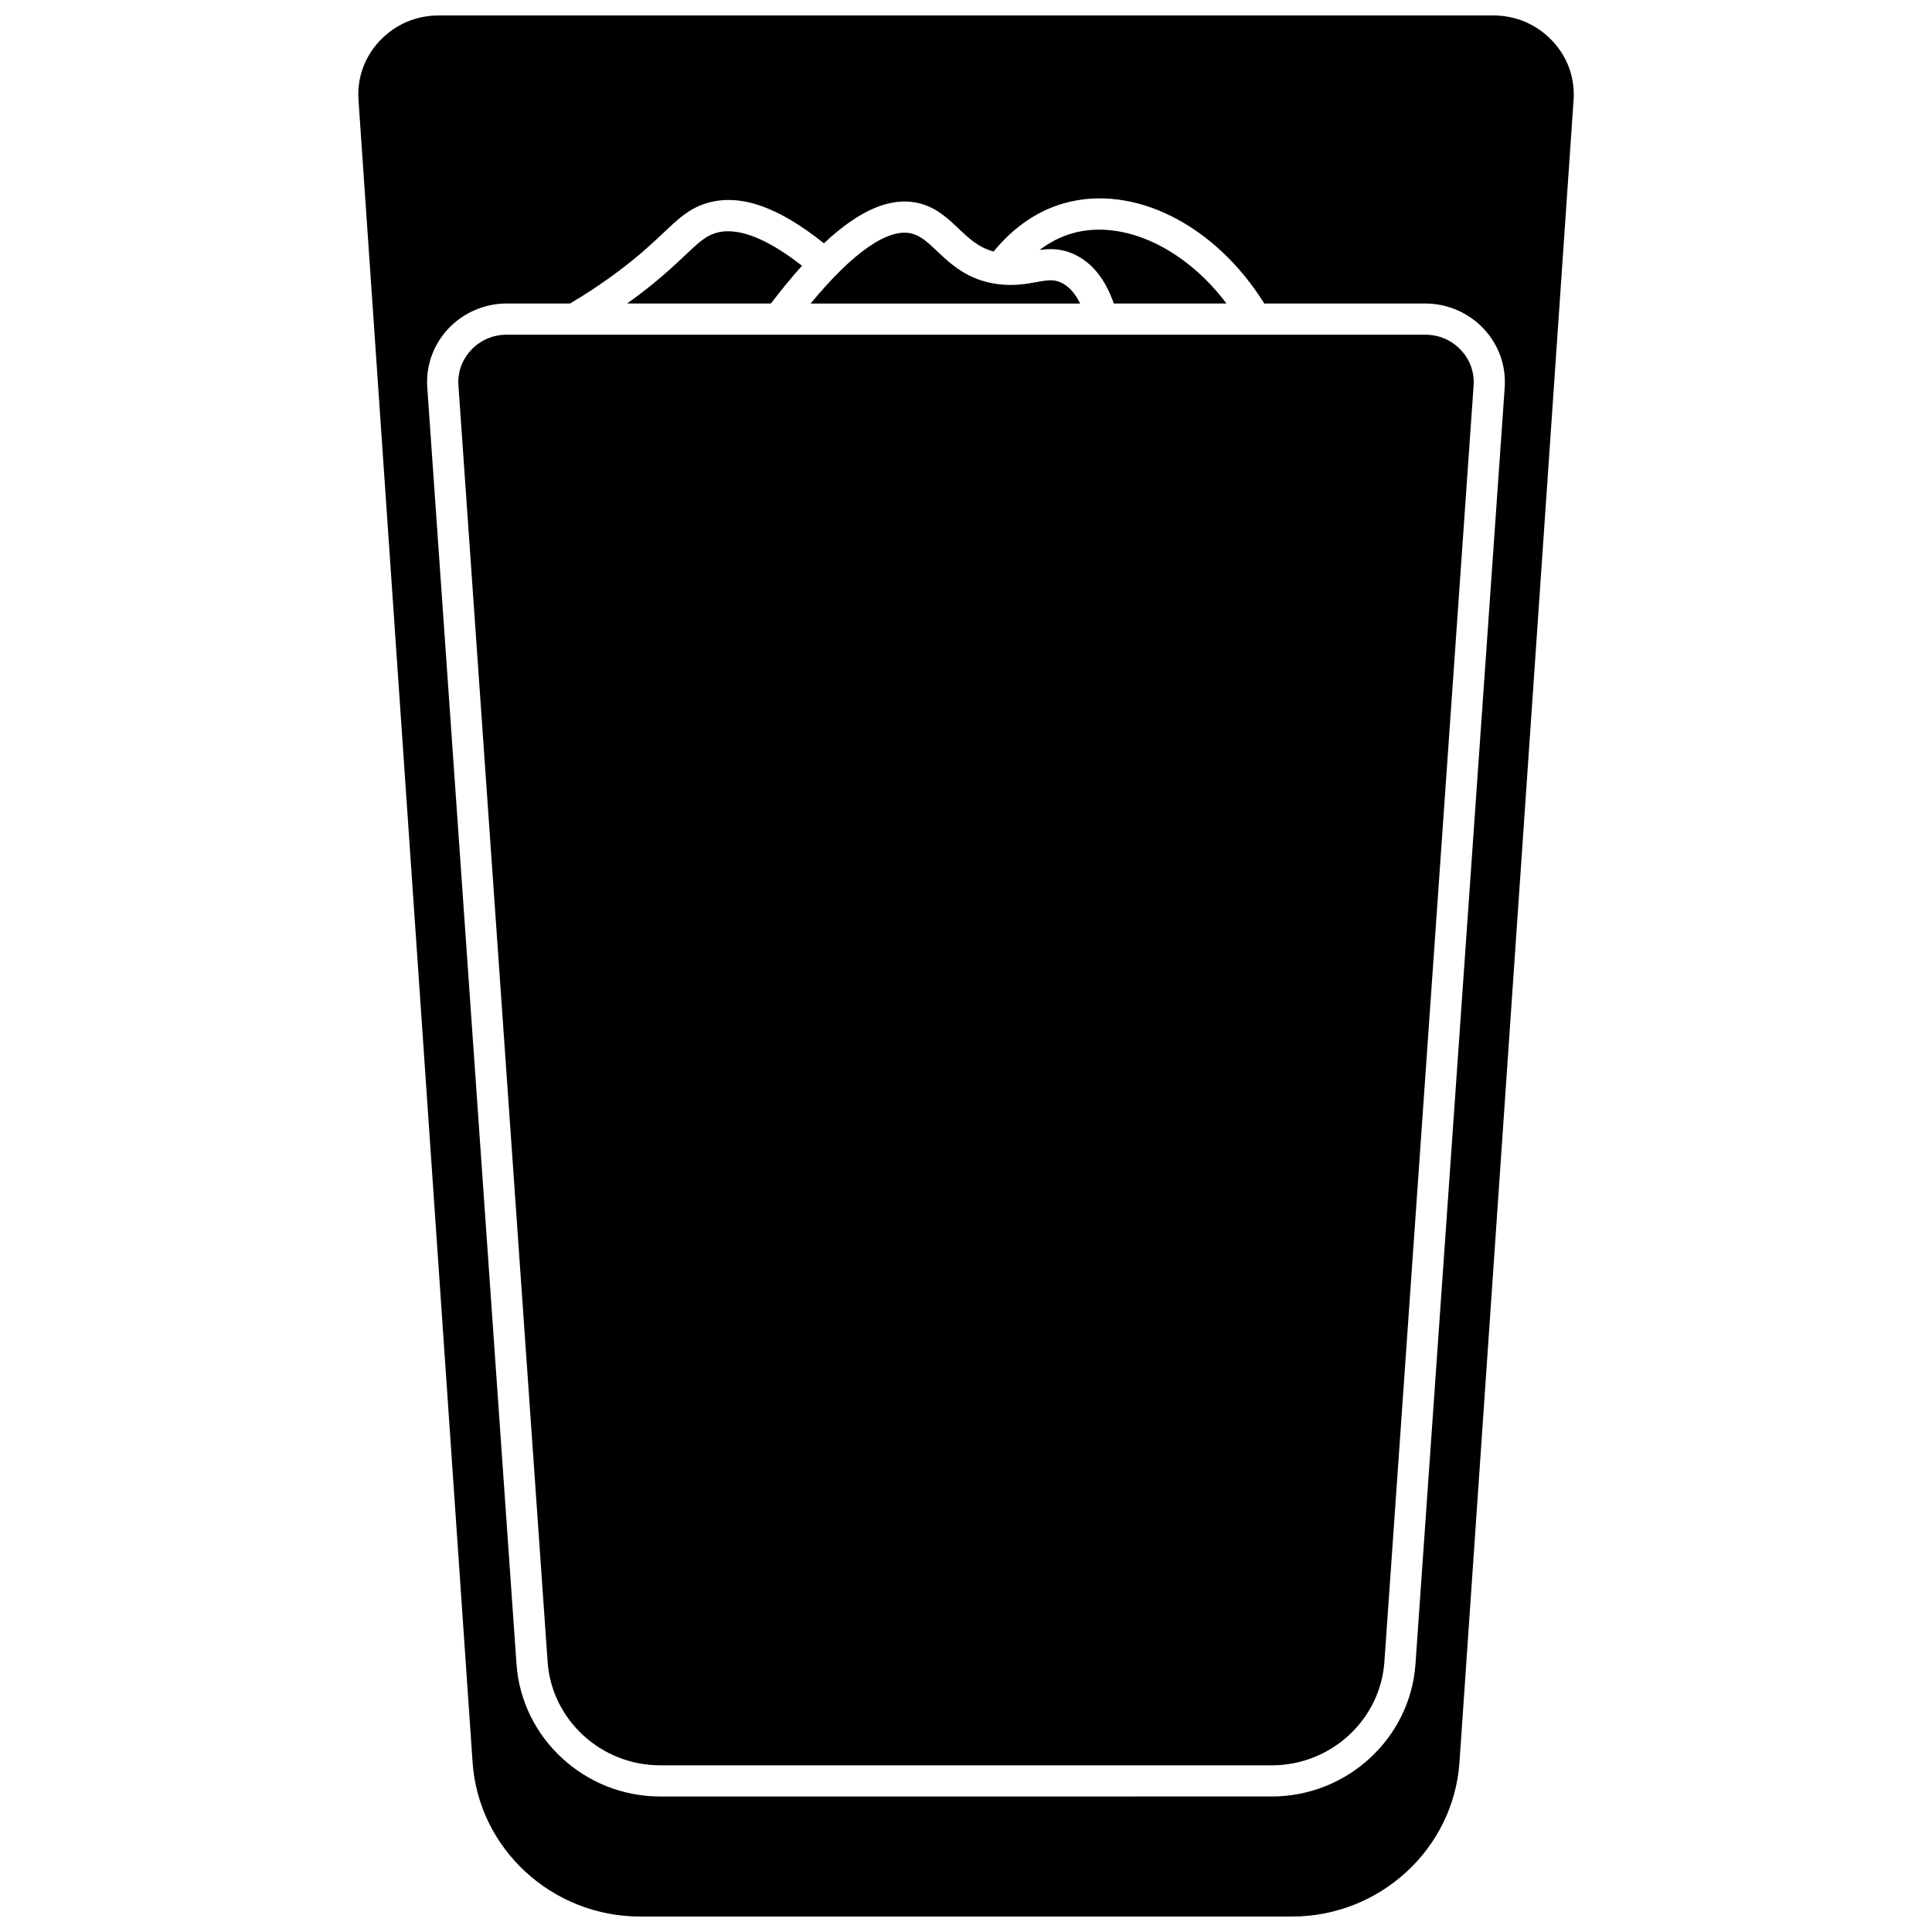 <?xml version="1.0" encoding="UTF-8"?>
<!-- Uploaded to: ICON Repo, www.iconrepo.com, Generator: ICON Repo Mixer Tools -->
<svg width="800px" height="800px" version="1.1" viewBox="144 144 512 512" xmlns="http://www.w3.org/2000/svg">
 <defs>
  <clipPath id="a">
   <path d="m238 148.09h324v503.81h-324z"/>
  </clipPath>
 </defs>
 <path d="m425.28 218.93c-1.98-0.957-3.555-0.727-6.648-0.168-2.644 0.48-5.941 1.078-10.129 0.543-8.02-1.023-12.52-5.293-16.141-8.719-2.43-2.301-4.352-4.121-6.856-4.715-6.219-1.473-15.562 5.078-26.676 18.57h71.41c-1.316-2.699-2.973-4.555-4.961-5.512z"/>
 <path d="m356.54 214.43c-7.211-5.66-16.145-10.789-22.996-8.645-2.551 0.801-4.269 2.356-7.918 5.801-2.969 2.805-7.039 6.648-13.422 11.387-0.668 0.496-1.352 0.977-2.027 1.461h38.125c2.836-3.727 5.582-7.055 8.238-10.004z"/>
 <path d="m428.87 211.49c4.644 2.238 8.098 6.59 10.297 12.949h29.867c-11.07-14.715-27.379-22.414-40.836-18.613-3.352 0.945-6.242 2.555-8.695 4.422 2.793-0.391 5.883-0.438 9.367 1.242z"/>
 <g clip-path="url(#a)">
  <path d="m555.43 154.88c-4.086-4.375-9.66-6.785-15.699-6.785h-279.46c-6.035 0-11.613 2.41-15.699 6.785-3.988 4.273-5.969 9.82-5.57 15.609l30.238 440.55c1.574 22.914 21.062 40.863 44.367 40.863h172.8c23.305 0 42.793-17.949 44.367-40.863l30.242-440.55c0.395-5.793-1.586-11.336-5.578-15.613zm-12.672 91.855-23.641 338.24c-1.375 19.688-18.098 35.109-38.07 35.109l-162.1 0.004c-19.969 0-36.691-15.422-38.07-35.109l-23.641-338.25c-0.406-5.785 1.562-11.32 5.535-15.582 3.981-4.266 9.629-6.715 15.496-6.715h16.797c4.195-2.473 8.301-5.188 12.219-8.094 5.988-4.445 9.695-7.945 12.672-10.758 3.856-3.641 6.644-6.273 11.117-7.676 8.746-2.746 19 0.727 31.266 10.578 9.469-8.883 17.758-12.387 25.074-10.656 4.668 1.105 7.699 3.981 10.629 6.758 2.812 2.664 5.312 5.008 9.277 6.074 3.973-4.863 10.098-10.375 18.633-12.785 18.512-5.227 40.062 5.648 53.094 26.562h42.676c5.867 0 11.516 2.449 15.496 6.715 3.977 4.258 5.945 9.793 5.539 15.578z"/>
 </g>
 <path d="m521.73 232.7h-243.45c-3.637 0-6.996 1.453-9.457 4.09-2.394 2.57-3.582 5.898-3.336 9.375l23.637 338.24c1.074 15.379 14.18 27.426 29.828 27.426h162.1c15.652 0 28.754-12.047 29.828-27.426l23.641-338.24c0.242-3.477-0.941-6.805-3.336-9.371-2.457-2.641-5.816-4.094-9.453-4.094z"/>
</svg>